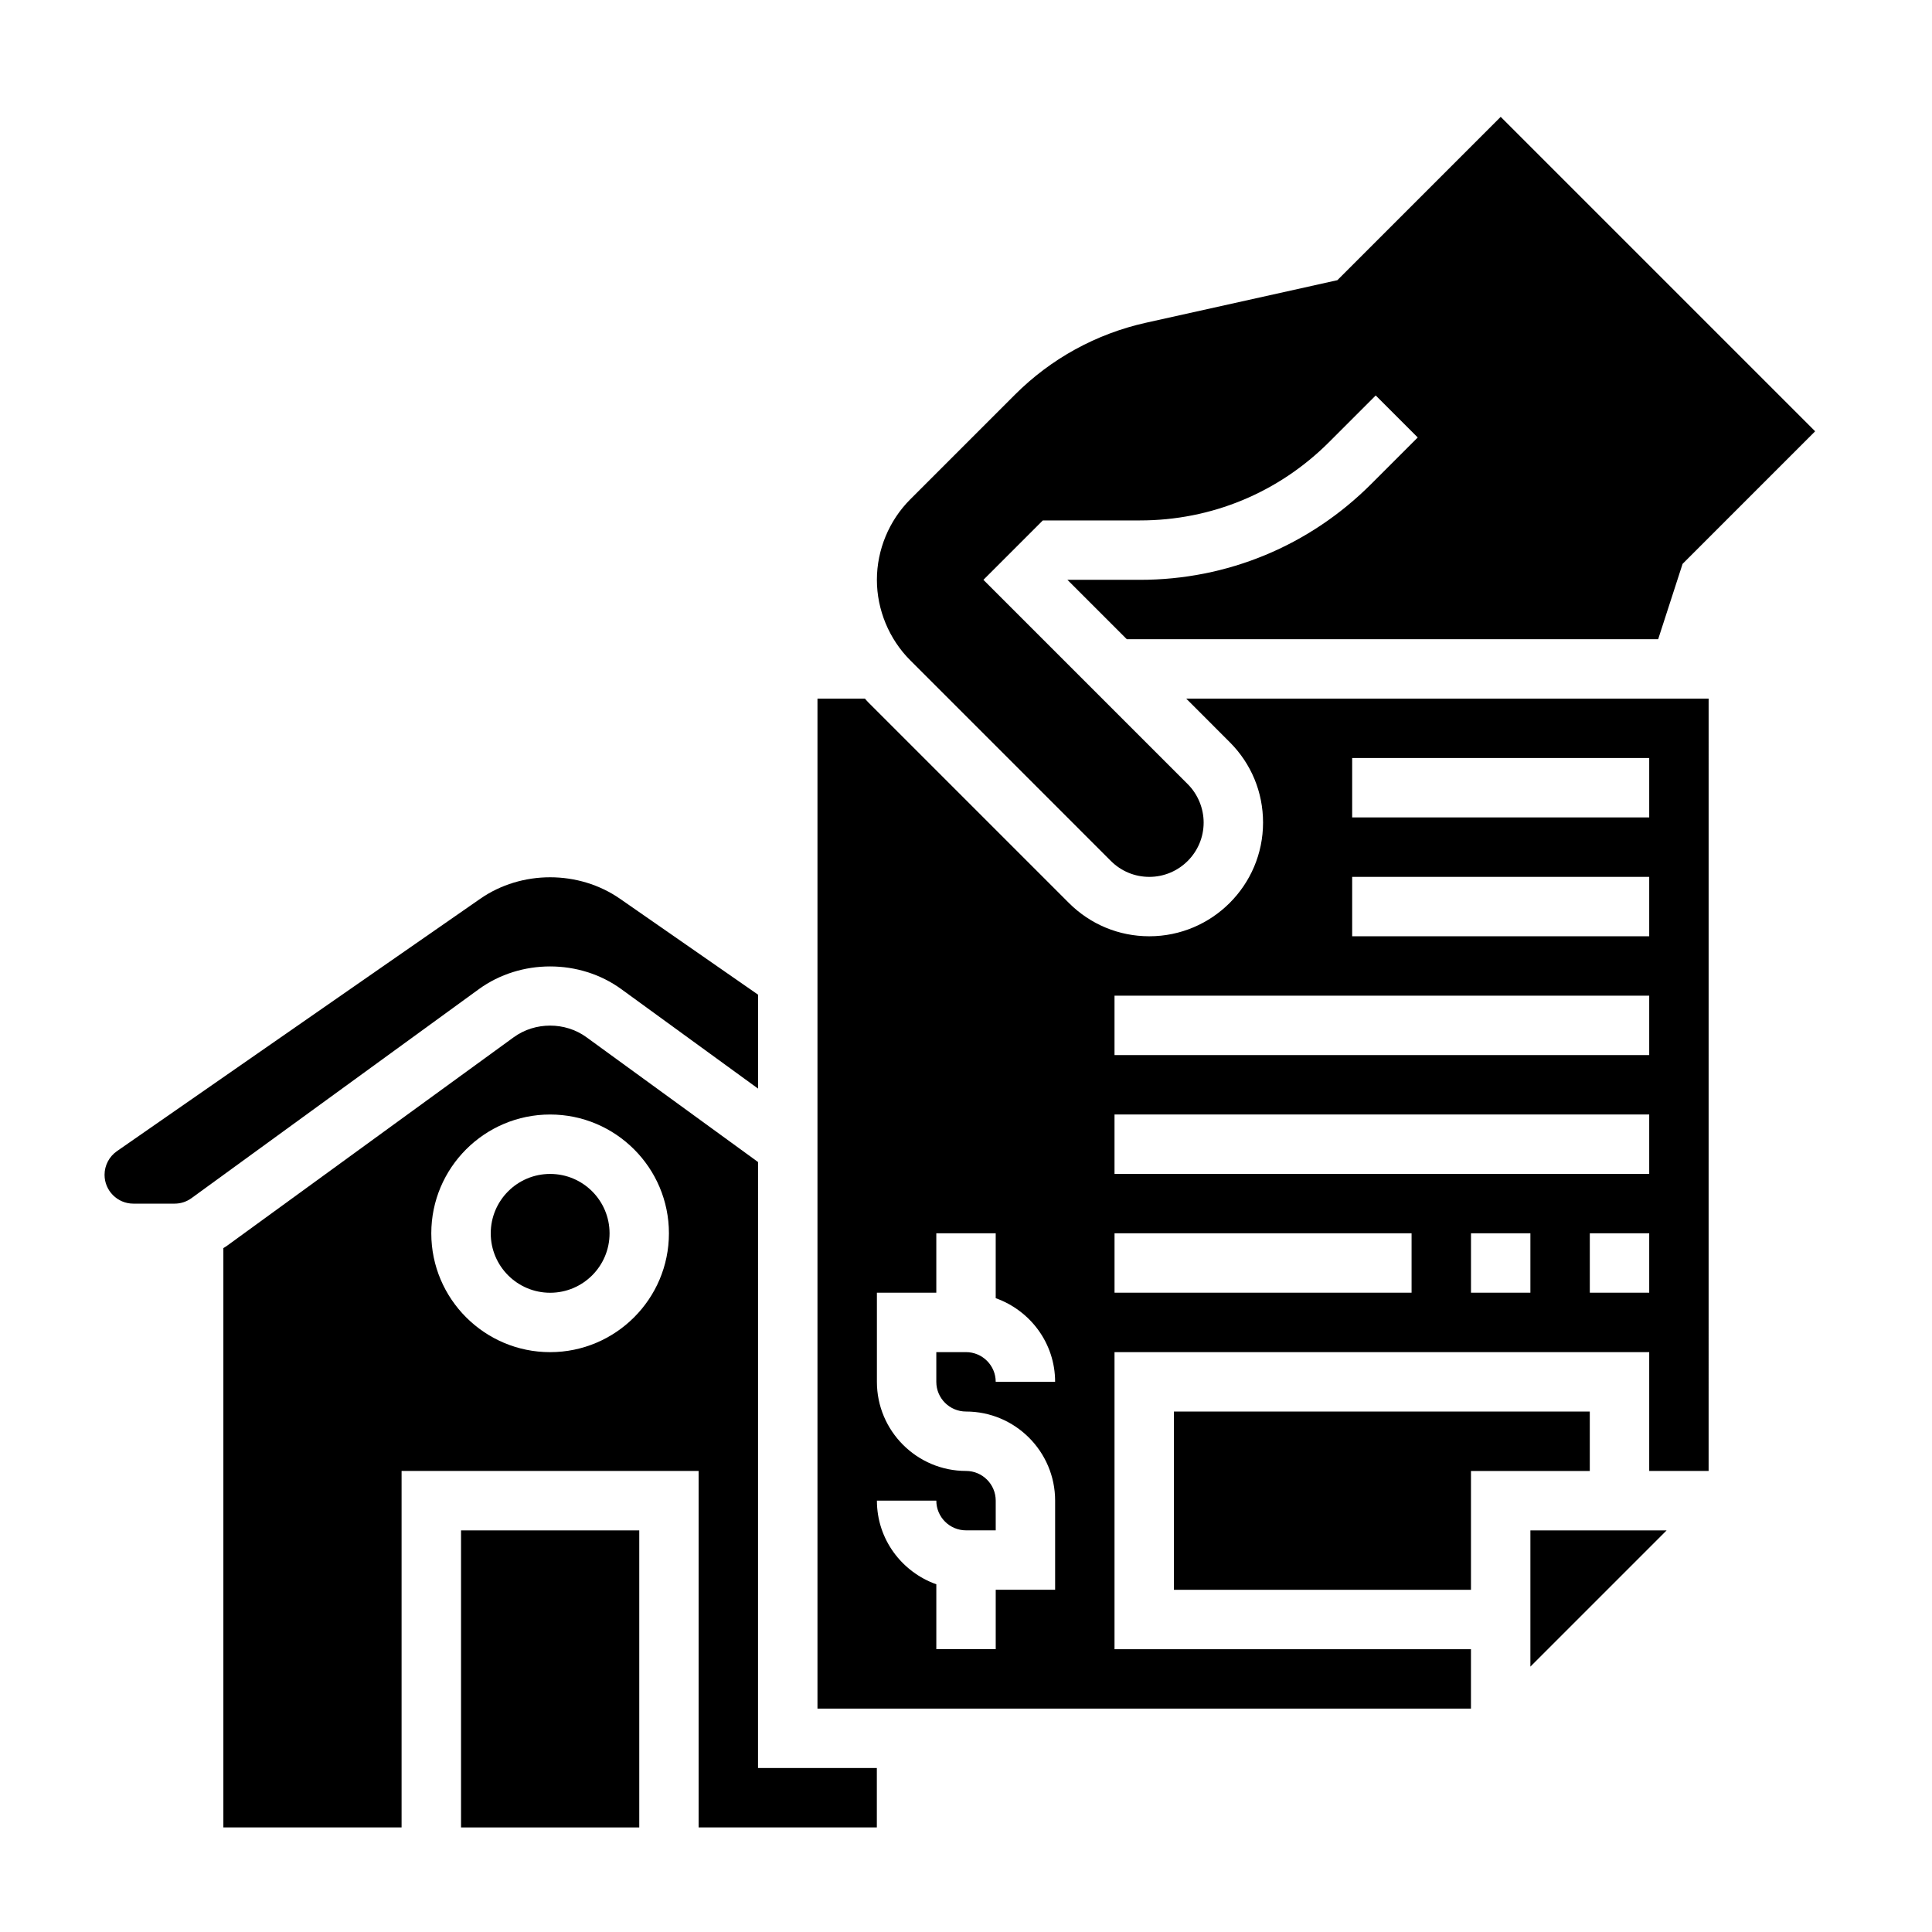 <?xml version="1.0" encoding="UTF-8"?>
<!-- Uploaded to: ICON Repo, www.iconrepo.com, Generator: ICON Repo Mixer Tools -->
<svg fill="#000000" width="800px" height="800px" version="1.1" viewBox="144 144 512 512" xmlns="http://www.w3.org/2000/svg">
 <g>
  <path d="m305.54 470.85c0 8.695-7.051 15.742-15.746 15.742-8.695 0-15.742-7.047-15.742-15.742 0-8.695 7.047-15.746 15.742-15.746 8.695 0 15.746 7.051 15.746 15.746"/>
  <path d="m344.89 451.95-45.5-33.094c-5.621-4.078-13.586-4.078-19.215 0l-76.145 55.379c-0.27 0.199-0.562 0.34-0.836 0.52v153.53h47.23v-94.465h78.719v94.465h47.23v-15.742h-31.488zm-55.105 50.383c-17.367 0-31.488-14.121-31.488-31.488 0-17.367 14.121-31.488 31.488-31.488 17.367 0 31.488 14.121 31.488 31.488 0 17.363-14.121 31.488-31.488 31.488z"/>
  <path d="m565.31 518.08h-110.21v47.234h78.723v-31.488h31.488z"/>
  <path d="m549.57 585.67 36.102-36.102h-36.102z"/>
  <path d="m266.18 549.57h47.23v78.719h-47.23z"/>
  <path d="m308.65 406.13 36.242 26.359v-24.891l-36.574-25.41c-10.934-7.598-26.129-7.598-37.055 0l-96.273 66.879c-2.055 1.43-3.281 3.777-3.281 6.273 0 4.211 3.422 7.637 7.633 7.637h10.934c1.621 0 3.172-0.504 4.488-1.465l76.145-55.379c11.055-8.023 26.703-8.023 37.742-0.004z"/>
  <path d="m438.4 372.17c2.723 2.715 6.336 4.211 10.18 4.211 7.941 0 14.398-6.457 14.398-14.391 0-3.785-1.535-7.496-4.211-10.18l-54.152-54.148 15.742-15.742h25.758c18.926 0 36.715-7.375 50.098-20.75l12.367-12.367 11.133 11.133-12.367 12.367c-16.359 16.344-38.102 25.359-61.23 25.359h-19.238l15.742 15.742h140.81l6.473-19.973 35.129-35.133-83.332-83.332-43.289 43.289-50.742 11.281c-13.16 2.93-25.16 9.516-34.691 19.051l-27.766 27.766c-5.606 5.609-8.824 13.371-8.824 21.309 0 7.934 3.219 15.695 8.824 21.309z"/>
  <path d="m469.89 340.68c5.699 5.691 8.832 13.246 8.832 21.309 0 16.609-13.516 30.133-30.141 30.133-8.047 0-15.609-3.133-21.309-8.824l-53.199-53.199c-0.309-0.309-0.566-0.637-0.859-0.953h-12.574v267.65h173.18v-15.742h-94.461v-78.719h141.7v31.488h15.742l0.004-204.68h-138.44zm-69.887 177.39c13.02 0 23.617 10.598 23.617 23.617v23.617h-15.742v15.742h-15.742v-17.191c-9.141-3.258-15.742-11.918-15.742-22.168h15.742c0 4.344 3.535 7.871 7.871 7.871h7.871v-7.871c0-4.344-3.535-7.871-7.871-7.871-13.02 0-23.617-10.598-23.617-23.617v-23.617h15.742v-15.742h15.742v17.191c9.141 3.258 15.742 11.918 15.742 22.168h-15.742c0-4.344-3.535-7.871-7.871-7.871h-7.871v7.871c-0.004 4.344 3.531 7.871 7.871 7.871zm118.08-31.488h-78.719v-15.742h78.719zm31.488 0h-15.742v-15.742h15.742zm31.488 0h-15.742v-15.742h15.742zm0-31.488h-141.7v-15.742h141.7zm0-31.488h-141.7v-15.742h141.7zm-78.719-78.719h78.719v15.742h-78.719zm0 31.488h78.719v15.742h-78.719z"/>
 </g>
</svg>